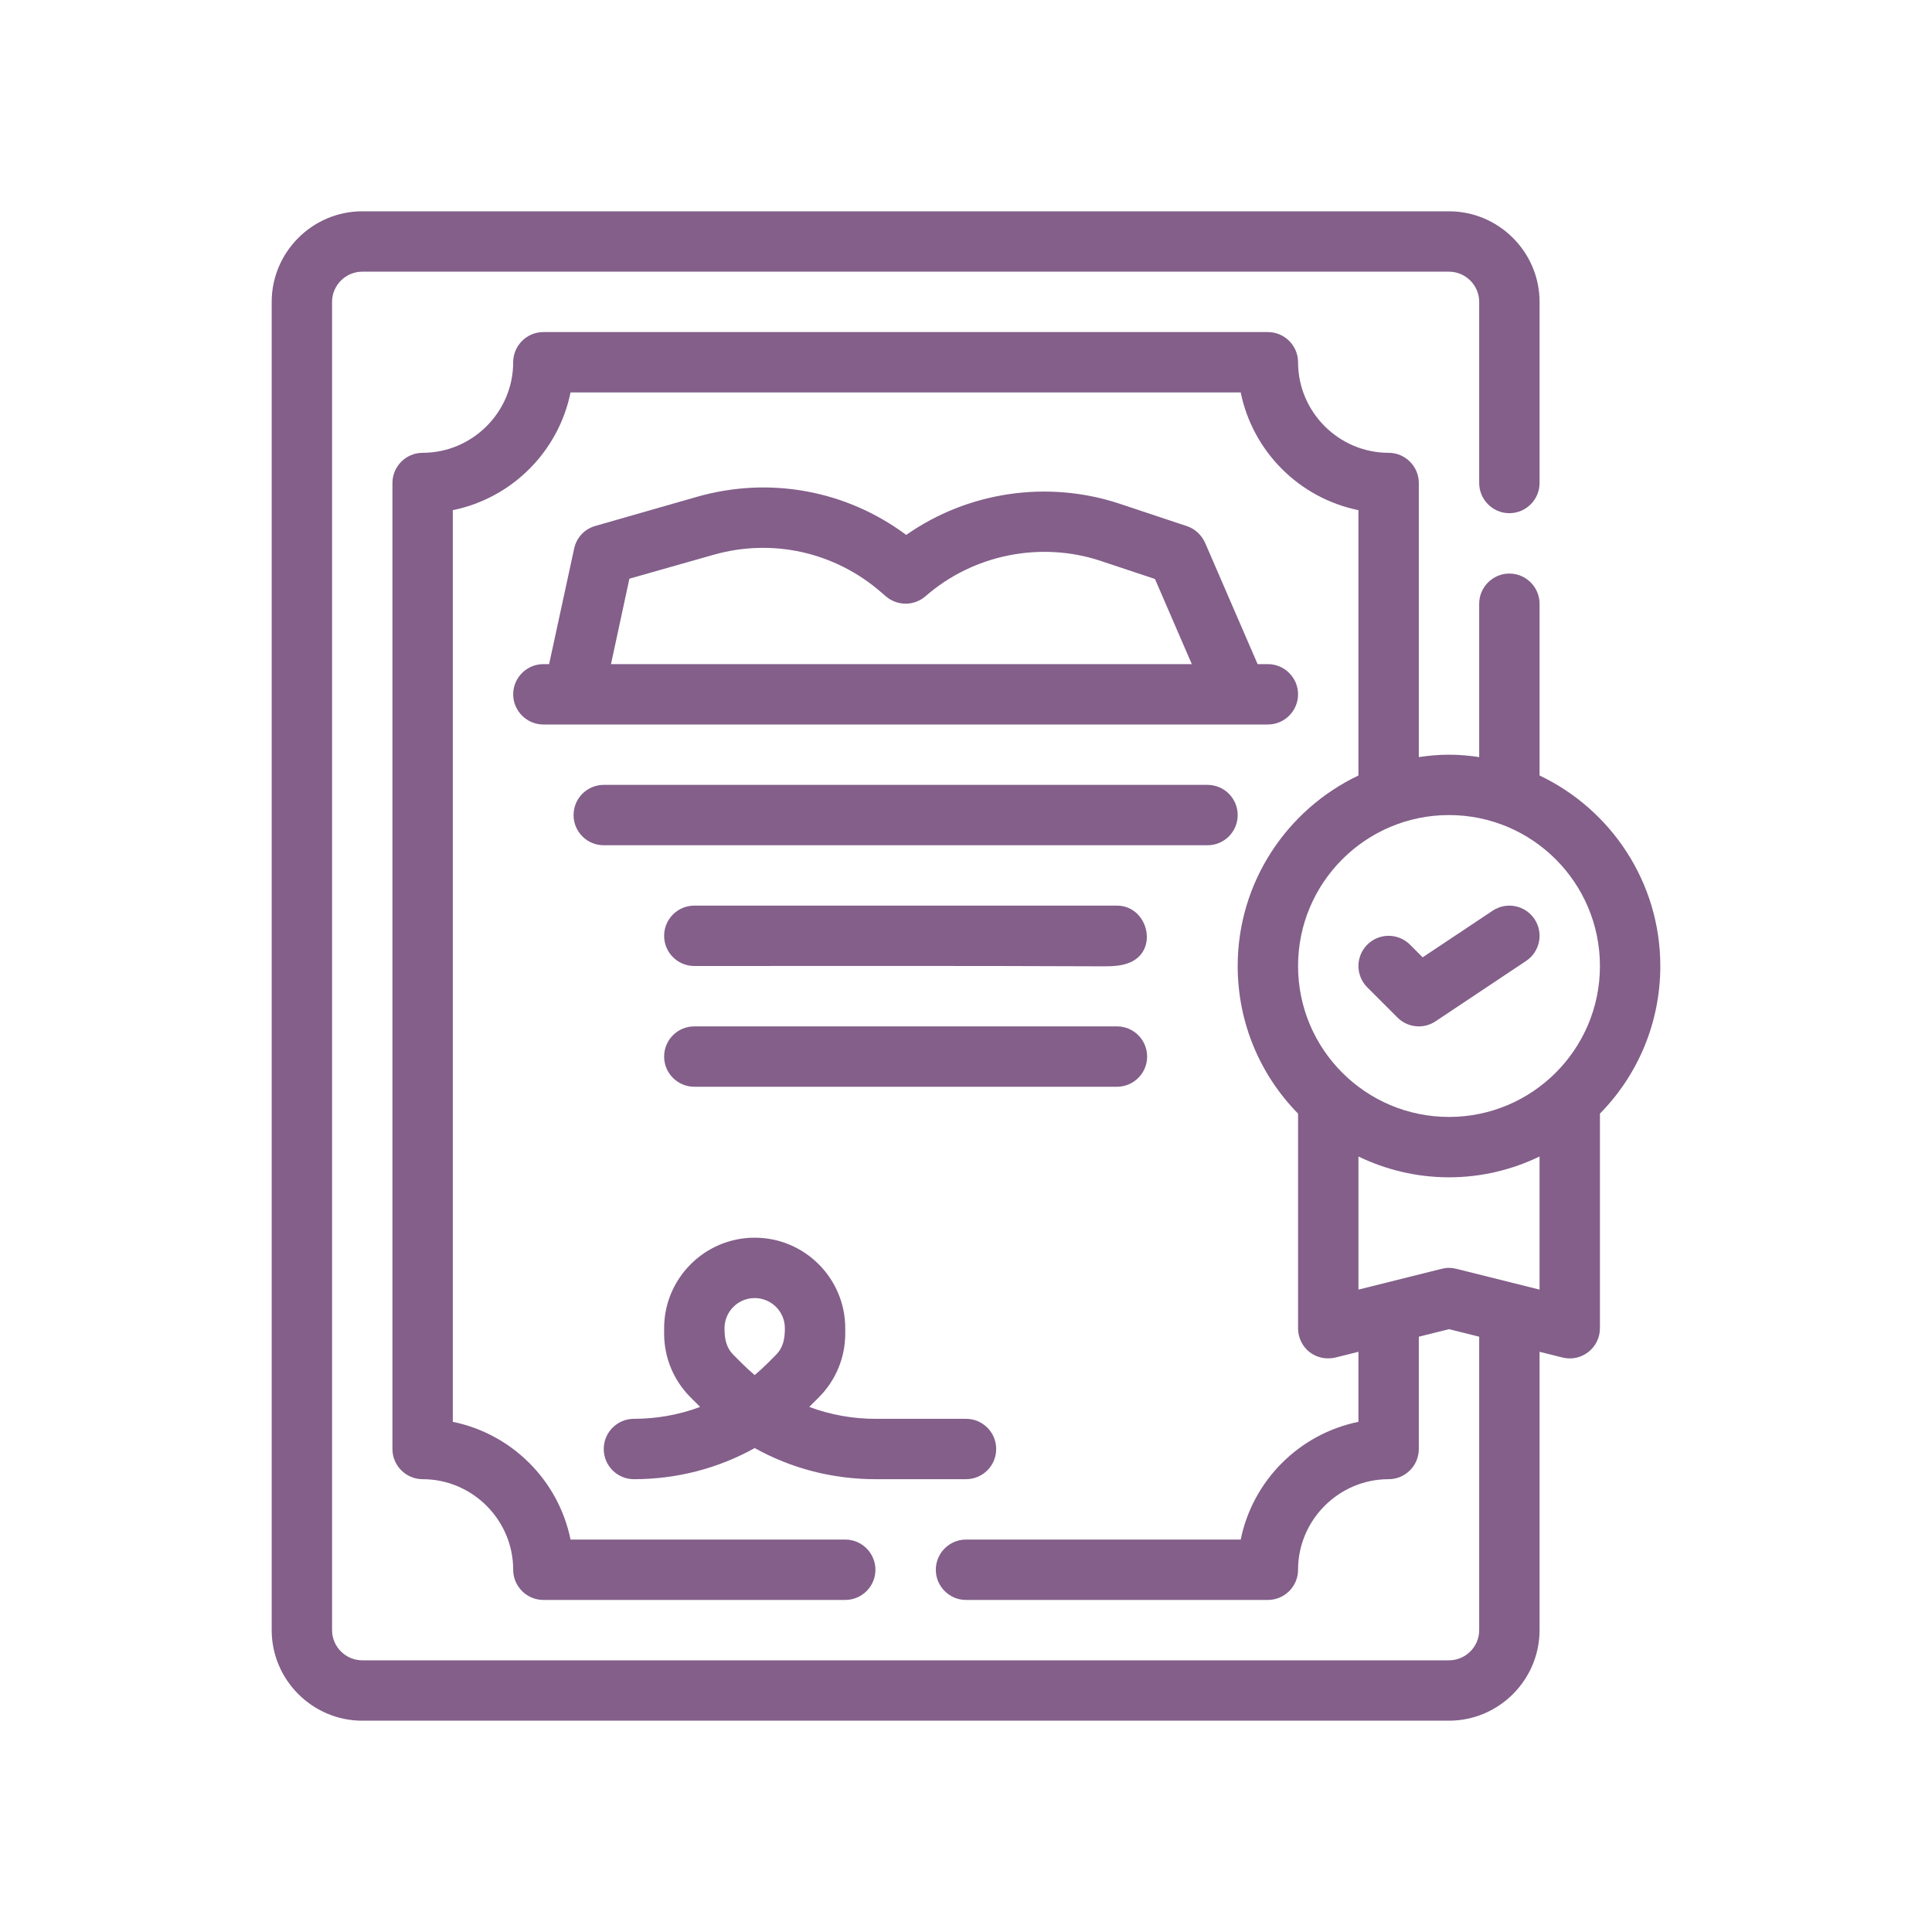 <?xml version="1.0" encoding="UTF-8"?>
<svg xmlns="http://www.w3.org/2000/svg" width="80" height="80" viewBox="0 0 80 80" fill="none">
  <path d="M63.75 32.112V25C63.75 24.312 63.188 23.75 62.5 23.75C61.812 23.75 61.25 24.312 61.25 25V31.35C60.837 31.288 60.425 31.25 60 31.25C59.575 31.25 59.163 31.288 58.75 31.35V20C58.75 19.312 58.188 18.75 57.5 18.75C55.438 18.75 53.75 17.062 53.75 15C53.75 14.312 53.188 13.75 52.5 13.75H22.5C21.812 13.75 21.25 14.312 21.25 15C21.25 17.062 19.562 18.75 17.5 18.75C16.812 18.75 16.25 19.312 16.25 20V60C16.25 60.688 16.812 61.25 17.5 61.25C19.562 61.25 21.25 62.938 21.25 65C21.25 65.688 21.812 66.25 22.5 66.25H35C35.688 66.25 36.25 65.688 36.25 65C36.25 64.312 35.688 63.75 35 63.75H23.625C23.125 61.3 21.2 59.375 18.75 58.875V21.125C21.2 20.625 23.125 18.7 23.625 16.25H51.375C51.875 18.7 53.8 20.625 56.25 21.125V32.112C53.3 33.513 51.25 36.525 51.25 40C51.25 42.375 52.2 44.538 53.75 46.112V55C53.75 55.388 53.925 55.75 54.225 55.987C54.538 56.225 54.925 56.3 55.3 56.212L56.25 55.975V58.875C53.8 59.375 51.875 61.3 51.375 63.75H40C39.312 63.75 38.75 64.312 38.75 65C38.75 65.688 39.312 66.25 40 66.25H52.5C53.188 66.25 53.75 65.688 53.75 65C53.75 62.938 55.438 61.25 57.5 61.25C58.188 61.25 58.75 60.688 58.75 60V55.35L60 55.038L61.25 55.35V67.5C61.25 68.188 60.688 68.75 60 68.75H15C14.312 68.75 13.75 68.188 13.75 67.5V12.5C13.75 11.812 14.312 11.25 15 11.25H60C60.688 11.25 61.25 11.812 61.25 12.5V20C61.25 20.688 61.812 21.25 62.5 21.25C63.188 21.25 63.75 20.688 63.75 20V12.5C63.75 10.438 62.062 8.75 60 8.75H15C12.938 8.75 11.25 10.438 11.25 12.5V67.5C11.25 69.562 12.938 71.25 15 71.25H60C62.062 71.25 63.75 69.562 63.75 67.5V55.975L64.7 56.212C65.486 56.409 66.25 55.81 66.25 55V46.112C67.8 44.538 68.75 42.375 68.75 40C68.75 36.525 66.7 33.513 63.75 32.112ZM63.75 53.4L60.3 52.538C60.1 52.487 59.9 52.487 59.7 52.538L56.25 53.4V47.888C57.388 48.438 58.663 48.75 60 48.75C61.337 48.75 62.612 48.438 63.75 47.888V53.4ZM60 46.25C56.55 46.25 53.75 43.45 53.75 40C53.75 36.55 56.55 33.75 60 33.75C63.45 33.75 66.25 36.55 66.25 40C66.25 43.45 63.45 46.25 60 46.25Z" fill="#835F8A"></path>
  <path d="M57.866 42.134C58.108 42.376 58.428 42.5 58.751 42.5C58.99 42.5 59.232 42.432 59.443 42.29L63.193 39.79C63.768 39.407 63.923 38.632 63.54 38.057C63.157 37.482 62.381 37.328 61.807 37.71L58.909 39.641L58.384 39.116C57.895 38.628 57.105 38.628 56.616 39.116C56.128 39.605 56.128 40.396 56.616 40.884L57.866 42.134Z" fill="#835F8A"></path>
  <path d="M52.5 27.5H52.075L49.9 22.475C49.75 22.15 49.487 21.9 49.15 21.787L46.375 20.863C43.375 19.863 40.075 20.362 37.525 22.15C35.038 20.3 31.863 19.712 28.85 20.575L24.663 21.775C24.212 21.9 23.875 22.25 23.775 22.712L22.738 27.5H22.5C21.812 27.5 21.25 28.062 21.25 28.75C21.25 29.437 21.812 30 22.5 30H52.5C53.188 30 53.75 29.437 53.75 28.75C53.75 28.062 53.188 27.5 52.5 27.5ZM25.3 27.5L26.062 23.962L29.538 22.975C31.988 22.275 34.575 22.862 36.487 24.525L36.675 24.687C37.15 25.1 37.85 25.1 38.325 24.687C40.3 22.962 43.087 22.4 45.575 23.225L47.825 23.975L49.35 27.5H25.3Z" fill="#835F8A"></path>
  <path d="M25 35H50C50.69 35 51.25 34.441 51.25 33.75C51.25 33.059 50.69 32.5 50 32.5H25C24.31 32.5 23.75 33.059 23.75 33.75C23.75 34.441 24.31 35 25 35Z" fill="#835F8A"></path>
  <path d="M46.25 37.5H28.75C28.06 37.5 27.5 38.059 27.5 38.75C27.5 39.441 28.06 40 28.75 40C34.366 40 39.982 39.988 45.599 40.013C45.994 40.014 46.401 40.014 46.767 39.864C48.001 39.361 47.535 37.5 46.25 37.5Z" fill="#835F8A"></path>
  <path d="M46.25 42.5H28.75C28.06 42.5 27.5 43.059 27.5 43.75C27.5 44.441 28.06 45 28.75 45H46.25C46.94 45 47.5 44.441 47.5 43.75C47.5 43.059 46.94 42.5 46.25 42.5Z" fill="#835F8A"></path>
  <path d="M26.25 61.25C28.029 61.25 29.738 60.803 31.25 59.961C32.762 60.803 34.471 61.25 36.25 61.25H40C40.69 61.25 41.25 60.691 41.25 60C41.25 59.309 40.69 58.75 40 58.75H36.25C35.299 58.75 34.374 58.581 33.51 58.258C33.519 58.249 33.527 58.241 33.535 58.232L33.901 57.866C34.61 57.158 35 56.216 35 55.215V55C35 52.932 33.318 51.25 31.25 51.25C29.182 51.25 27.5 52.932 27.5 55V55.215C27.5 56.216 27.89 57.158 28.599 57.866L28.965 58.232C28.973 58.241 28.981 58.249 28.99 58.258C28.126 58.581 27.201 58.75 26.25 58.75C25.56 58.75 25 59.309 25 60C25 60.691 25.56 61.25 26.25 61.25ZM30 55C30 54.31 30.561 53.75 31.25 53.75C31.939 53.75 32.5 54.31 32.5 55C32.5 55.413 32.44 55.791 32.134 56.099L31.768 56.465C31.601 56.631 31.428 56.79 31.25 56.938C31.072 56.79 30.899 56.631 30.732 56.465L30.366 56.099C30.06 55.793 30 55.412 30 55Z" fill="#835F8A"></path>
</svg>
